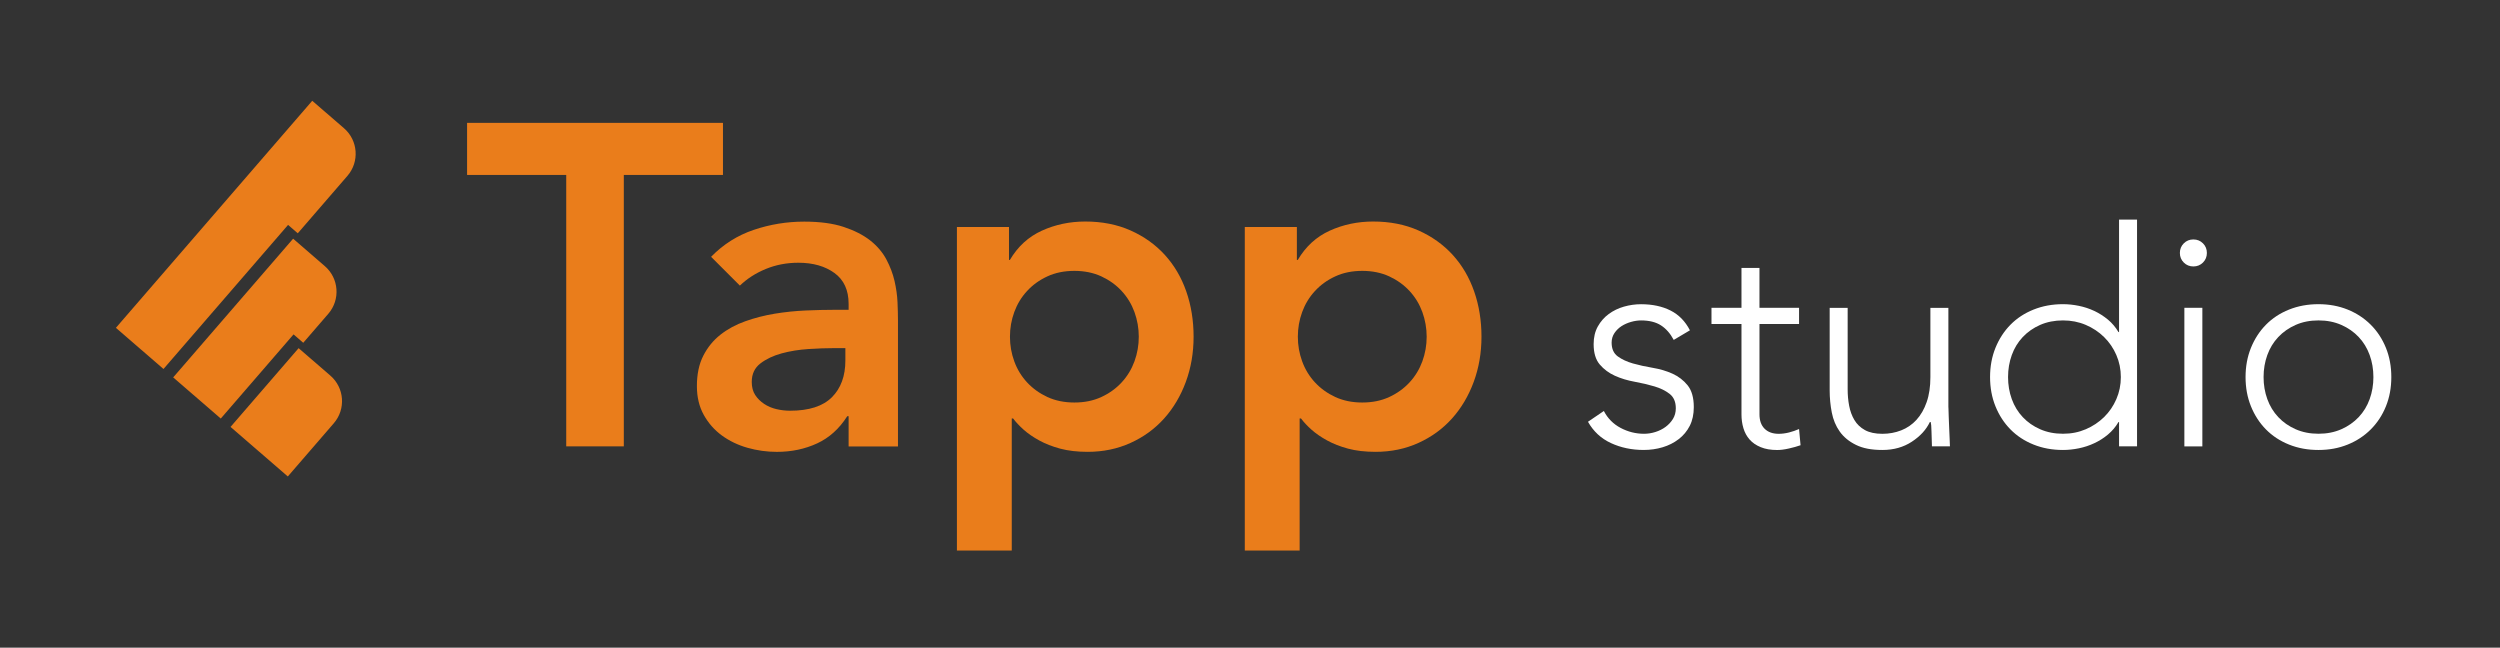 <?xml version="1.0" encoding="UTF-8"?>
<svg id="Vrstva_1" data-name="Vrstva 1" xmlns="http://www.w3.org/2000/svg" viewBox="0 0 768.54 199.11">
  <rect x="0" y="0" width="768.54" height="199.11" fill="#333333" stroke="none"/>
  <defs>
    <style>
      .cls-1 {
        fill: #fff;
      }

      .cls-2 {
        fill: #ea7d1b;
      }
    </style>
  </defs>
  <g id="Vrstva_13" data-name="Vrstva 13">
    <g>
      <g>
        <path class="cls-2" d="M88.56,69.14l2.98,2.58,15.27-17.66c3.75-4.34,3.27-10.89-1.06-14.64l-9.76-8.44-60.36,69.8,14.63,12.65,38.3-44.29h0Z"/>
        <path class="cls-2" d="M88.48,146.47l14.14-16.36c3.75-4.34,3.27-10.89-1.06-14.64l-9.76-8.44-20.93,24.21,17.61,15.23h0Z"/>
        <path class="cls-2" d="M90.24,102.8l2.98,2.58,7.71-8.92c3.75-4.34,3.27-10.89-1.06-14.64l-9.76-8.44-36.87,42.64,14.63,12.65,22.36-25.86h0Z"/>
      </g>
      <g>
        <path class="cls-2" d="M174.07,53.78h-30.48v-16.01h78.66v16.01h-30.48v83.44h-17.7V53.78h0Z"/>
        <path class="cls-2" d="M260.88,127.95h-.42c-2.44,3.84-5.53,6.63-9.27,8.36-3.75,1.73-7.87,2.6-12.36,2.6-3.09,0-6.11-.42-9.06-1.26s-5.57-2.11-7.87-3.79c-2.3-1.69-4.14-3.79-5.55-6.32s-2.11-5.48-2.11-8.85c0-3.65.65-6.76,1.97-9.34,1.31-2.57,3.07-4.73,5.27-6.46,2.2-1.73,4.75-3.11,7.66-4.14,2.9-1.03,5.92-1.8,9.06-2.32,3.14-.51,6.3-.84,9.48-.98s6.18-.21,8.99-.21h4.21v-1.83c0-4.21-1.45-7.38-4.35-9.48-2.9-2.11-6.6-3.16-11.1-3.16-3.56,0-6.88.63-9.97,1.9-3.09,1.26-5.76,2.97-8.01,5.13l-8.85-8.85c3.74-3.84,8.12-6.6,13.13-8.29,5.01-1.69,10.18-2.53,15.52-2.53,4.78,0,8.8.54,12.08,1.62s5.99,2.46,8.15,4.14c2.15,1.69,3.81,3.63,4.99,5.83,1.17,2.2,2.01,4.42,2.53,6.67.51,2.25.82,4.42.91,6.53s.14,3.96.14,5.55v38.77h-15.17v-9.29h0ZM259.9,107.02h-3.51c-2.34,0-4.96.09-7.87.28-2.9.19-5.64.63-8.22,1.33-2.58.7-4.75,1.73-6.53,3.09s-2.67,3.26-2.67,5.69c0,1.59.35,2.93,1.05,4,.7,1.08,1.62,1.99,2.74,2.74,1.12.75,2.39,1.29,3.79,1.62,1.41.33,2.81.49,4.21.49,5.81,0,10.09-1.38,12.85-4.14,2.76-2.76,4.14-6.53,4.14-11.31v-3.79h.02,0Z"/>
        <path class="cls-2" d="M294.17,69.79h16.01v10.11h.28c2.43-4.12,5.71-7.12,9.83-8.99s8.57-2.81,13.34-2.81c5.15,0,9.79.91,13.91,2.74s7.63,4.33,10.54,7.51c2.9,3.19,5.1,6.93,6.6,11.24s2.25,8.94,2.25,13.91-.8,9.6-2.39,13.91c-1.59,4.31-3.82,8.06-6.67,11.24-2.86,3.18-6.3,5.69-10.32,7.51-4.03,1.83-8.43,2.74-13.2,2.74-3.19,0-5.99-.33-8.43-.98-2.44-.66-4.59-1.5-6.46-2.53s-3.47-2.13-4.78-3.3-2.39-2.32-3.23-3.44h-.42v40.6h-16.86v-99.45h0ZM350.08,103.51c0-2.62-.45-5.15-1.33-7.59-.89-2.43-2.2-4.59-3.93-6.46-1.73-1.87-3.82-3.37-6.25-4.5-2.44-1.12-5.2-1.69-8.29-1.69s-5.85.56-8.29,1.69c-2.44,1.12-4.52,2.62-6.25,4.5-1.73,1.87-3.04,4.03-3.93,6.46-.89,2.44-1.33,4.96-1.33,7.59s.44,5.15,1.33,7.58c.89,2.44,2.2,4.59,3.93,6.46,1.73,1.87,3.82,3.37,6.25,4.5,2.43,1.12,5.2,1.69,8.29,1.69s5.85-.56,8.29-1.69c2.43-1.12,4.52-2.62,6.25-4.5,1.73-1.87,3.04-4.03,3.93-6.46.89-2.43,1.33-4.96,1.33-7.58Z"/>
        <path class="cls-2" d="M382.67,69.79h16.01v10.11h.28c2.43-4.12,5.71-7.12,9.83-8.99s8.57-2.81,13.34-2.81c5.15,0,9.79.91,13.91,2.74s7.63,4.33,10.54,7.51c2.9,3.19,5.1,6.93,6.6,11.24s2.25,8.94,2.25,13.91-.8,9.6-2.39,13.91c-1.59,4.31-3.82,8.06-6.67,11.24-2.86,3.18-6.3,5.69-10.32,7.51-4.03,1.83-8.43,2.74-13.2,2.74-3.19,0-5.99-.33-8.43-.98-2.44-.66-4.59-1.5-6.46-2.53s-3.47-2.13-4.78-3.3-2.39-2.32-3.23-3.44h-.42v40.6h-16.86v-99.45h0ZM438.58,103.51c0-2.62-.45-5.15-1.33-7.59-.89-2.43-2.2-4.59-3.93-6.46-1.73-1.87-3.82-3.37-6.25-4.5-2.44-1.12-5.2-1.69-8.29-1.69s-5.85.56-8.29,1.69c-2.44,1.12-4.52,2.62-6.25,4.5-1.73,1.87-3.04,4.03-3.93,6.46-.89,2.44-1.33,4.96-1.33,7.59s.44,5.15,1.33,7.58c.89,2.44,2.2,4.59,3.93,6.46,1.73,1.87,3.82,3.37,6.25,4.5,2.43,1.12,5.2,1.69,8.29,1.69s5.85-.56,8.29-1.69c2.43-1.12,4.52-2.62,6.25-4.5,1.73-1.87,3.04-4.03,3.93-6.46.89-2.43,1.33-4.96,1.33-7.58Z"/>
        <path class="cls-1" d="M493.05,126.34c1.17,2.27,2.89,4.01,5.16,5.21s4.67,1.8,7.19,1.8c1.17,0,2.33-.18,3.5-.55s2.21-.89,3.13-1.57,1.67-1.49,2.26-2.44c.58-.95.88-2.04.88-3.27,0-1.97-.63-3.44-1.89-4.43-1.26-.98-2.81-1.75-4.66-2.3-1.84-.55-3.87-1.03-6.08-1.43s-4.24-1.01-6.08-1.84-3.4-1.98-4.66-3.46c-1.26-1.48-1.89-3.56-1.89-6.27,0-2.09.43-3.9,1.29-5.44.86-1.54,1.98-2.81,3.37-3.83,1.38-1.01,2.93-1.77,4.66-2.26,1.72-.49,3.47-.74,5.25-.74,3.5,0,6.53.65,9.08,1.94s4.53,3.32,5.95,6.08l-4.98,2.95c-1.05-1.97-2.35-3.46-3.92-4.47s-3.61-1.52-6.13-1.52c-.98,0-2.01.15-3.09.46s-2.04.74-2.9,1.29-1.58,1.26-2.17,2.12c-.58.86-.88,1.84-.88,2.95,0,1.91.63,3.32,1.89,4.24s2.81,1.64,4.66,2.17c1.84.52,3.87.97,6.08,1.34s4.24.97,6.08,1.8,3.4,2.03,4.66,3.59c1.26,1.57,1.89,3.8,1.89,6.68,0,2.21-.41,4.13-1.24,5.76s-1.97,3-3.41,4.1c-1.44,1.11-3.09,1.94-4.93,2.49s-3.78.83-5.81.83c-3.69,0-7.05-.71-10.09-2.12s-5.39-3.6-7.05-6.55l4.89-3.32h-.01Z"/>
        <path class="cls-1" d="M553.06,99.61h-12.17v27.75c0,1.91.52,3.38,1.57,4.43,1.04,1.04,2.49,1.57,4.33,1.57,1.04,0,2.1-.14,3.18-.41,1.08-.28,2.1-.63,3.09-1.06l.46,4.98c-1.05.37-2.24.71-3.6,1.01-1.35.31-2.55.46-3.59.46-1.97,0-3.66-.29-5.07-.88-1.42-.58-2.55-1.37-3.41-2.35s-1.49-2.13-1.89-3.46c-.4-1.32-.6-2.75-.6-4.29v-27.75h-9.22v-4.98h9.22v-12.26h5.53v12.26h12.17v4.98h0Z"/>
        <path class="cls-1" d="M598.98,125.24c0,.8.03,1.77.09,2.9.06,1.14.11,2.29.14,3.46s.08,2.26.14,3.27c.06,1.01.09,1.8.09,2.35h-5.53c-.06-1.6-.11-3.13-.14-4.61-.03-1.47-.11-2.43-.23-2.86h-.28c-1.11,2.34-2.95,4.35-5.53,6.04s-5.59,2.54-9.03,2.54-6.04-.52-8.16-1.57c-2.12-1.04-3.78-2.41-4.98-4.1-1.2-1.69-2.01-3.64-2.44-5.85s-.65-4.49-.65-6.82v-25.35h5.53v25.08c0,1.72.15,3.4.46,5.02.31,1.63.84,3.09,1.61,4.38.77,1.29,1.84,2.32,3.23,3.09,1.38.77,3.18,1.15,5.39,1.15,2.03,0,3.95-.35,5.76-1.06s3.38-1.78,4.7-3.23c1.32-1.44,2.37-3.26,3.13-5.44.77-2.18,1.15-4.75,1.15-7.7v-21.29h5.53v30.61h.02,0Z"/>
        <path class="cls-1" d="M651.43,129.75h-.18c-.86,1.47-1.94,2.75-3.23,3.83s-2.69,1.97-4.2,2.67c-1.51.71-3.09,1.23-4.75,1.57s-3.29.51-4.89.51c-3.26,0-6.27-.55-9.03-1.66-2.77-1.11-5.13-2.66-7.1-4.66s-3.5-4.36-4.61-7.1c-1.11-2.73-1.66-5.73-1.66-8.99s.55-6.25,1.66-8.99c1.11-2.73,2.64-5.1,4.61-7.1s4.33-3.55,7.1-4.66c2.77-1.11,5.78-1.66,9.03-1.66,1.6,0,3.23.17,4.89.51s3.24.86,4.75,1.57,2.9,1.6,4.2,2.67c1.29,1.08,2.36,2.35,3.23,3.83h.18v-34.57h5.53v69.69h-5.53v-7.47h0ZM651.98,115.92c0-2.4-.46-4.66-1.38-6.78s-2.18-3.96-3.78-5.53c-1.6-1.57-3.47-2.81-5.62-3.73s-4.49-1.38-7.01-1.38-4.92.46-7.01,1.38-3.87,2.17-5.35,3.73c-1.48,1.57-2.6,3.41-3.37,5.53s-1.15,4.38-1.15,6.78.38,4.66,1.15,6.78,1.89,3.96,3.37,5.53c1.47,1.57,3.26,2.81,5.35,3.73,2.09.92,4.42,1.38,7.01,1.38s4.85-.46,7.01-1.38c2.15-.92,4.02-2.17,5.62-3.73,1.6-1.57,2.86-3.41,3.78-5.53.92-2.12,1.38-4.38,1.38-6.78Z"/>
        <path class="cls-1" d="M670.13,77.76c0-1.17.4-2.15,1.2-2.95.8-.8,1.78-1.2,2.95-1.2s2.15.4,2.95,1.2c.8.8,1.2,1.78,1.2,2.95s-.4,2.15-1.2,2.95c-.8.8-1.78,1.2-2.95,1.2s-2.15-.4-2.95-1.2c-.8-.8-1.2-1.78-1.2-2.95ZM671.51,94.63h5.53v42.59h-5.53v-42.59Z"/>
        <path class="cls-1" d="M690.32,115.92c0-3.26.55-6.25,1.66-8.99,1.11-2.73,2.64-5.1,4.61-7.1s4.33-3.55,7.1-4.66c2.77-1.11,5.78-1.66,9.03-1.66s6.25.55,8.99,1.66c2.73,1.11,5.1,2.66,7.1,4.66s3.55,4.36,4.66,7.1,1.66,5.73,1.66,8.99-.55,6.25-1.66,8.99-2.66,5.1-4.66,7.1-4.36,3.55-7.1,4.66-5.73,1.66-8.99,1.66-6.27-.55-9.03-1.66c-2.77-1.11-5.13-2.66-7.1-4.66s-3.5-4.36-4.61-7.1c-1.11-2.73-1.66-5.73-1.66-8.99ZM695.86,115.92c0,2.4.38,4.66,1.15,6.78s1.89,3.96,3.37,5.53c1.47,1.57,3.26,2.81,5.35,3.73,2.09.92,4.42,1.38,7.01,1.38s4.92-.46,7.01-1.38,3.87-2.17,5.35-3.73c1.48-1.57,2.6-3.41,3.37-5.53s1.15-4.38,1.15-6.78-.38-4.66-1.15-6.78-1.89-3.96-3.37-5.53c-1.47-1.57-3.26-2.81-5.35-3.73-2.09-.92-4.42-1.38-7.01-1.38s-4.92.46-7.01,1.38-3.87,2.17-5.35,3.73c-1.48,1.57-2.6,3.41-3.37,5.53s-1.15,4.38-1.15,6.78Z"/>
      </g>
    </g>
  </g>
</svg>